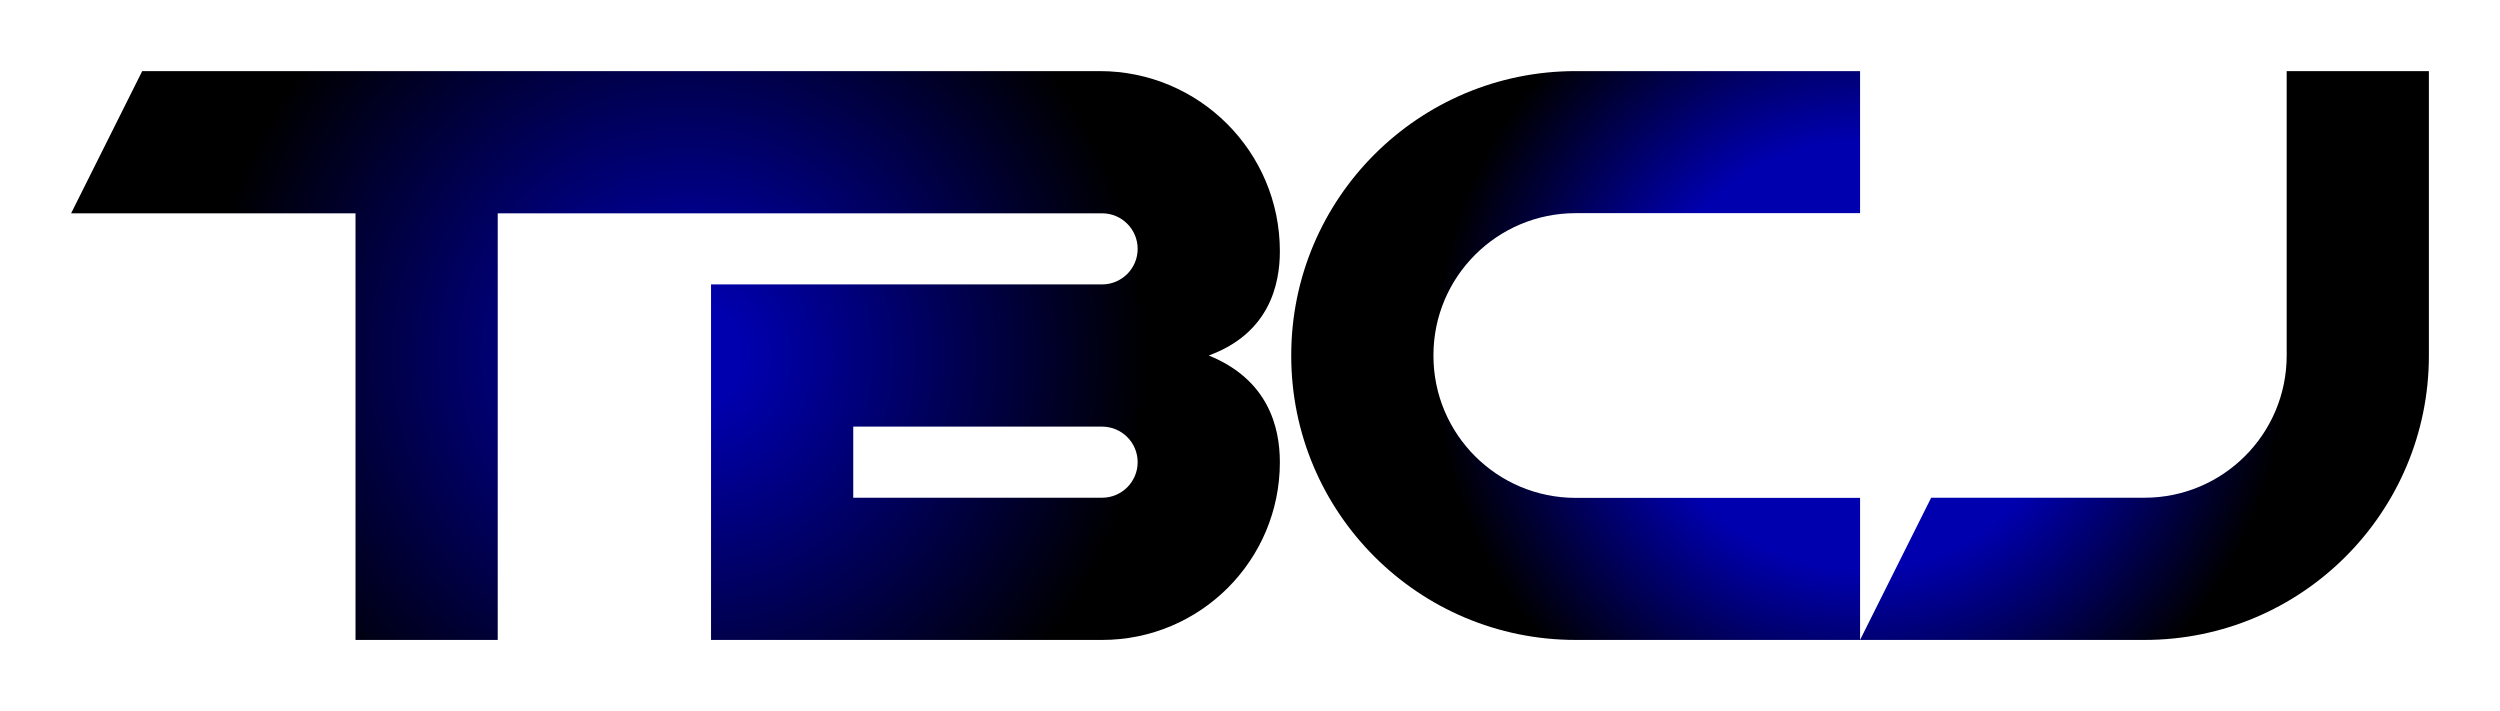 <?xml version="1.0" encoding="UTF-8"?>
<svg id="Layer_1" xmlns="http://www.w3.org/2000/svg" version="1.1" xmlns:xlink="http://www.w3.org/1999/xlink" viewBox="0 0 879 250">
  <!-- Generator: Adobe Illustrator 29.8.2, SVG Export Plug-In . SVG Version: 2.1.1 Build 3)  -->
  <defs>
    <style>
      .st0 {
        fill: url(#radial-gradient);
      }

      .st1 {
        fill: url(#radial-gradient1);
      }
    </style>
    <radialGradient id="radial-gradient" cx="654" cy="125" fx="654" fy="125" r="149.96" gradientUnits="userSpaceOnUse">
      <stop offset=".5" stop-color="#0000af"/>
      <stop offset="1" stop-color="#000"/>
    </radialGradient>
    <radialGradient id="radial-gradient1" cx="237.5" cy="125" fx="245" fy="125" r="166.07" gradientUnits="userSpaceOnUse">
      <stop offset=".1" stop-color="#0000af"/>
      <stop offset="1" stop-color="#000"/>
    </radialGradient>
  </defs>
  <path class="st0" d="M554,175.05c-27.61,0-50-22.36-50-49.95v-.2c0-27.59,22.39-49.95,50-49.95h100V25h-100c-55.23,0-100,44.73-100,99.9h0v.2c0,55.17,44.77,99.9,100,99.9h100v-49.95h-100ZM804,25v100h0c0,27.61-22.39,50-50,50h-75l-25,50h100c55.23,0,100-44.77,100-100h0V25h-50Z"/>
  <path class="st1" d="M425,125c21.33-7.83,25-25,25-36.67,0-34.98-28.36-63.33-63.33-63.33H50l-25,50h100v150h50V75h212.5c6.9,0,12.5,5.6,12.5,12.5s-5.6,12.5-12.5,12.5h-137.5v125h137.5c34.52,0,62.5-27.98,62.5-62.5h0c0-12.5-4.23-29.11-25-37.5ZM387.5,175h-87.5v-25h87.5c6.9,0,12.5,5.6,12.5,12.5s-5.6,12.5-12.5,12.5Z"/>
</svg>